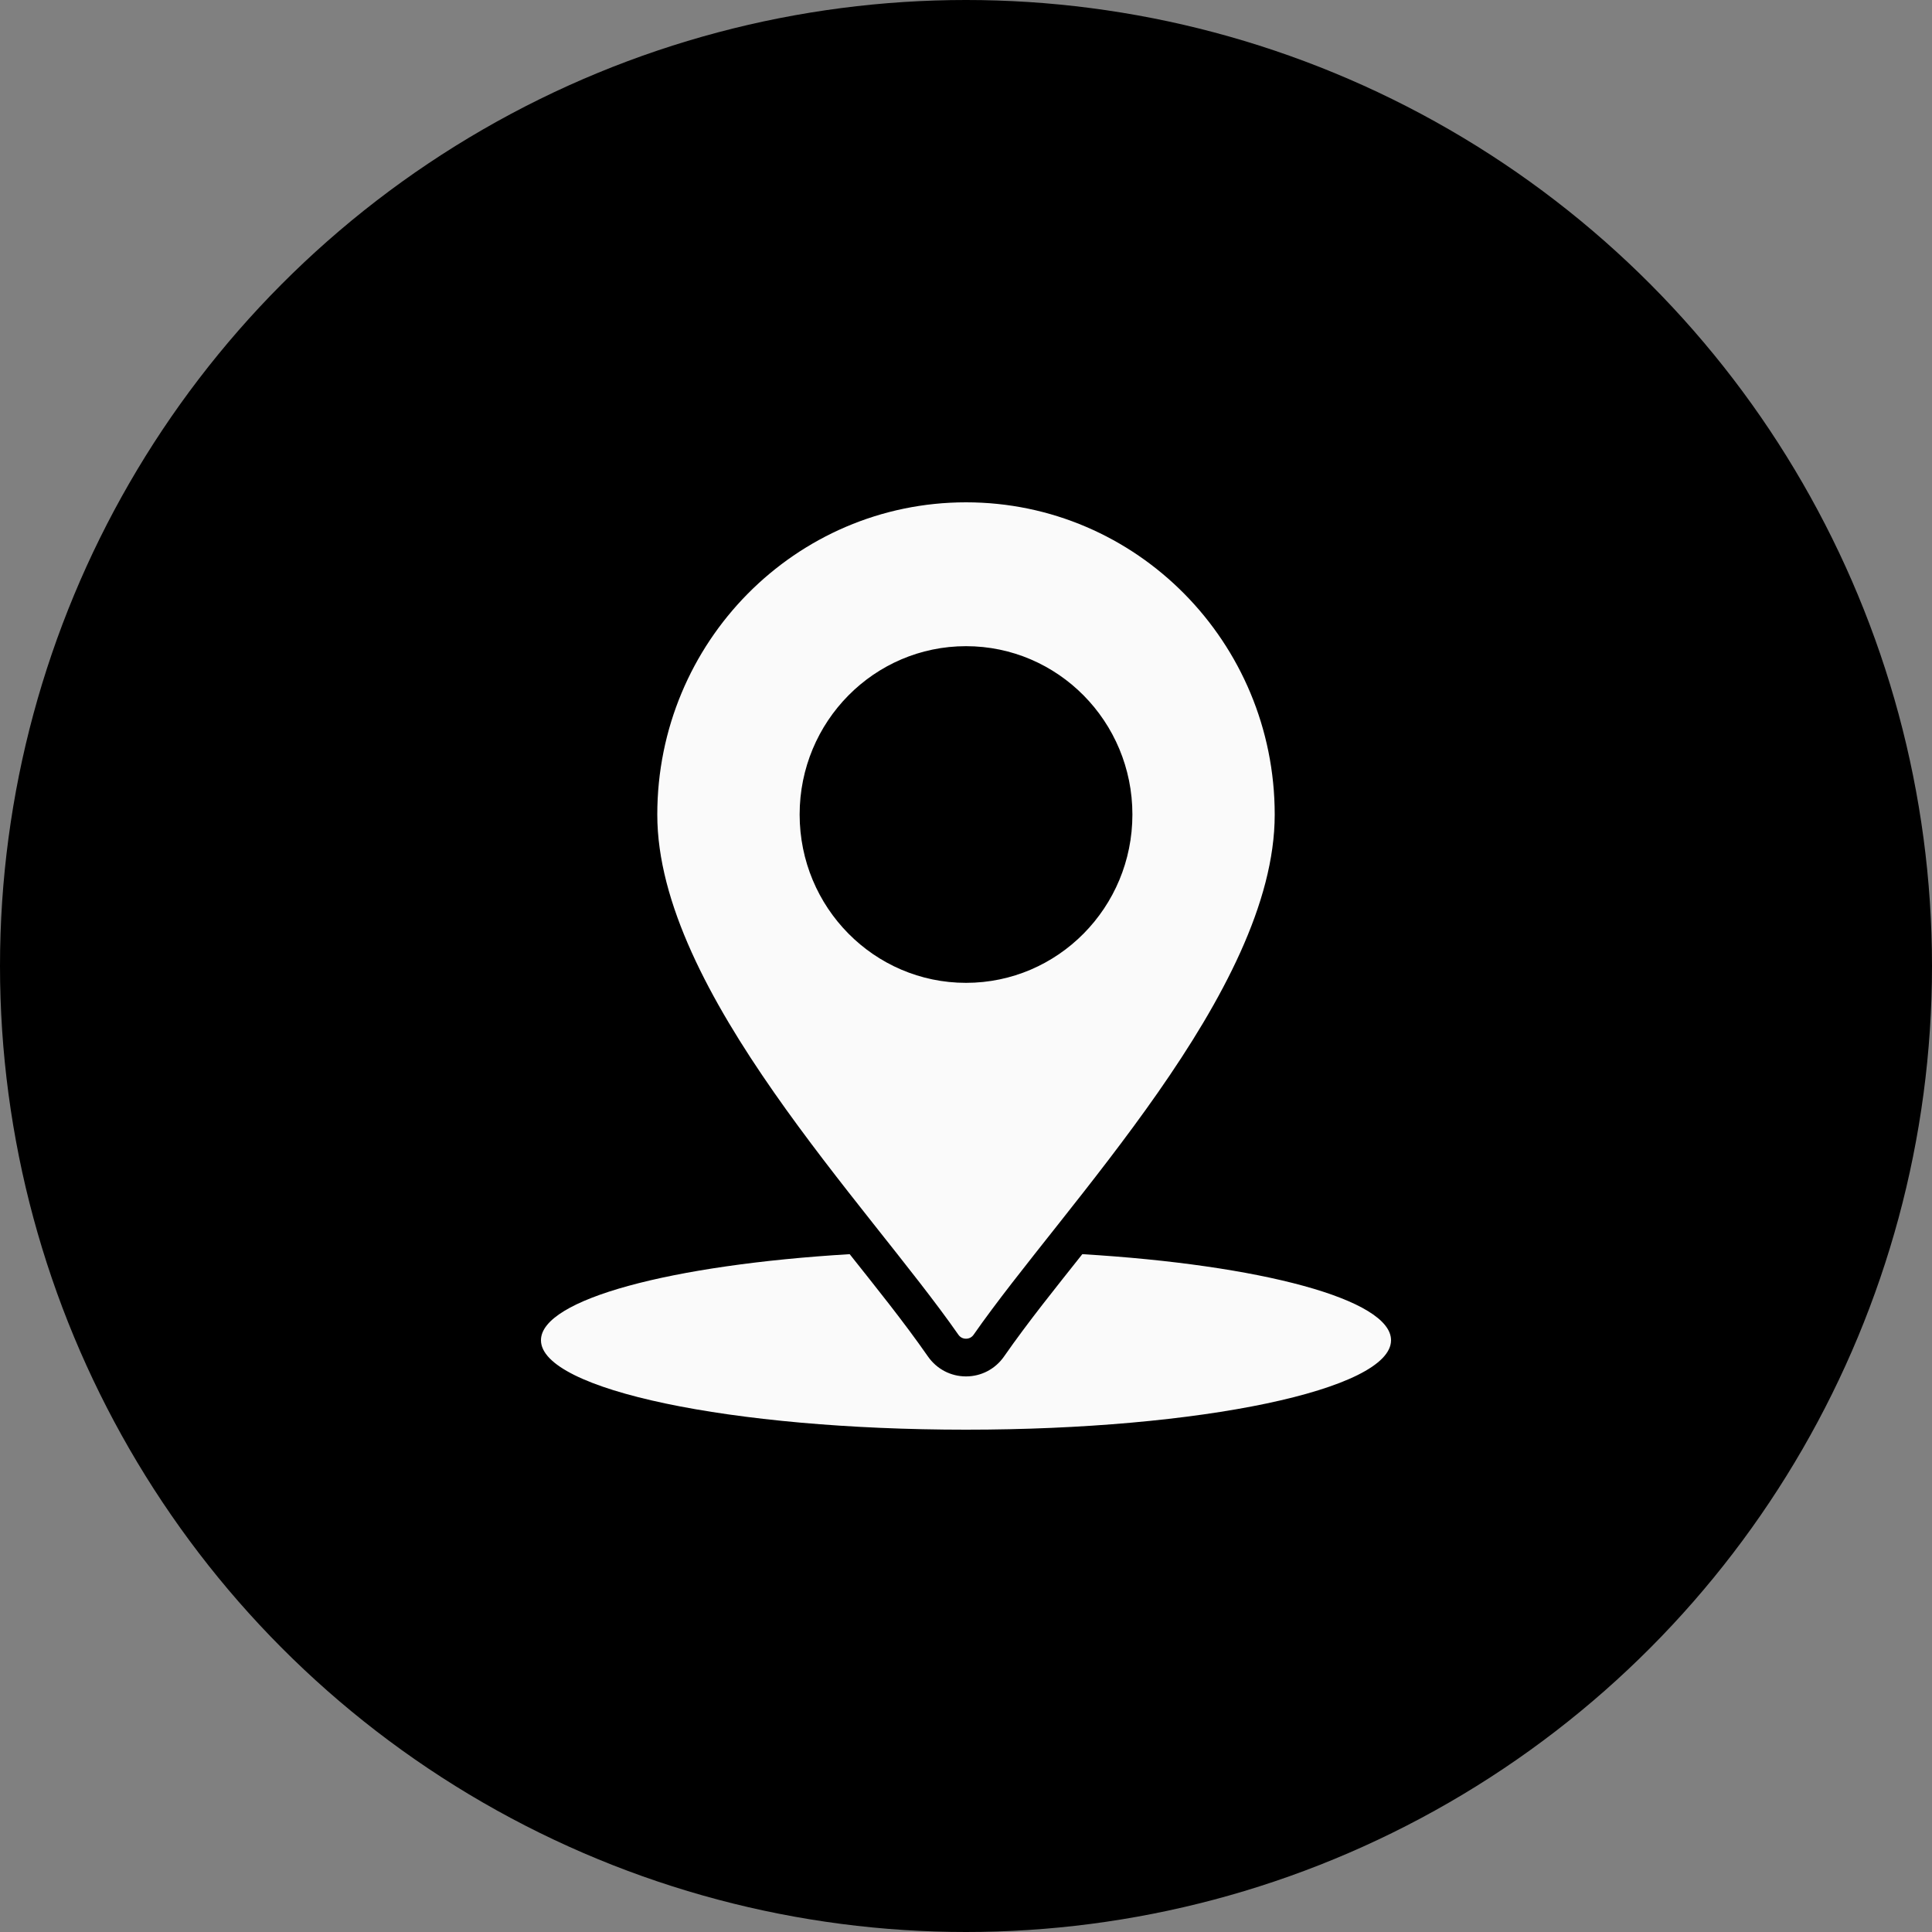 <svg width="100" height="100" viewBox="0 0 100 100" fill="none" xmlns="http://www.w3.org/2000/svg">
<rect x="0" y="0" width="100" height="100" fill="#808080" stroke="none"/>
<circle cx="50" cy="50" r="50" fill="black"/>
<path fill-rule="evenodd" clip-rule="evenodd" d="M56.02 64.916C65.244 65.467 72 67.252 72 69.37C72 71.927 62.15 74 50 74C37.85 74 28 71.927 28 69.37C28 67.252 34.756 65.467 43.98 64.916C45.352 66.648 46.766 68.395 48.029 70.209C48.484 70.862 49.211 71.243 50 71.243C50.789 71.243 51.516 70.862 51.971 70.209C53.234 68.395 54.648 66.648 56.02 64.916ZM50.001 26C41.175 26 34.021 33.236 34.021 42.166C34.021 51.319 44.93 62.37 49.606 69.085C49.699 69.218 49.838 69.291 50 69.291C50.162 69.291 50.301 69.218 50.394 69.085C55.07 62.37 65.979 51.319 65.979 42.166C65.979 33.238 58.825 26 50.001 26ZM50.001 33.446C54.758 33.446 58.613 37.347 58.613 42.159C58.613 46.971 54.758 50.872 50.001 50.872C45.245 50.872 41.389 46.971 41.389 42.159C41.389 37.347 45.245 33.446 50.001 33.446Z" fill="#FAFAFA"/>
</svg>
